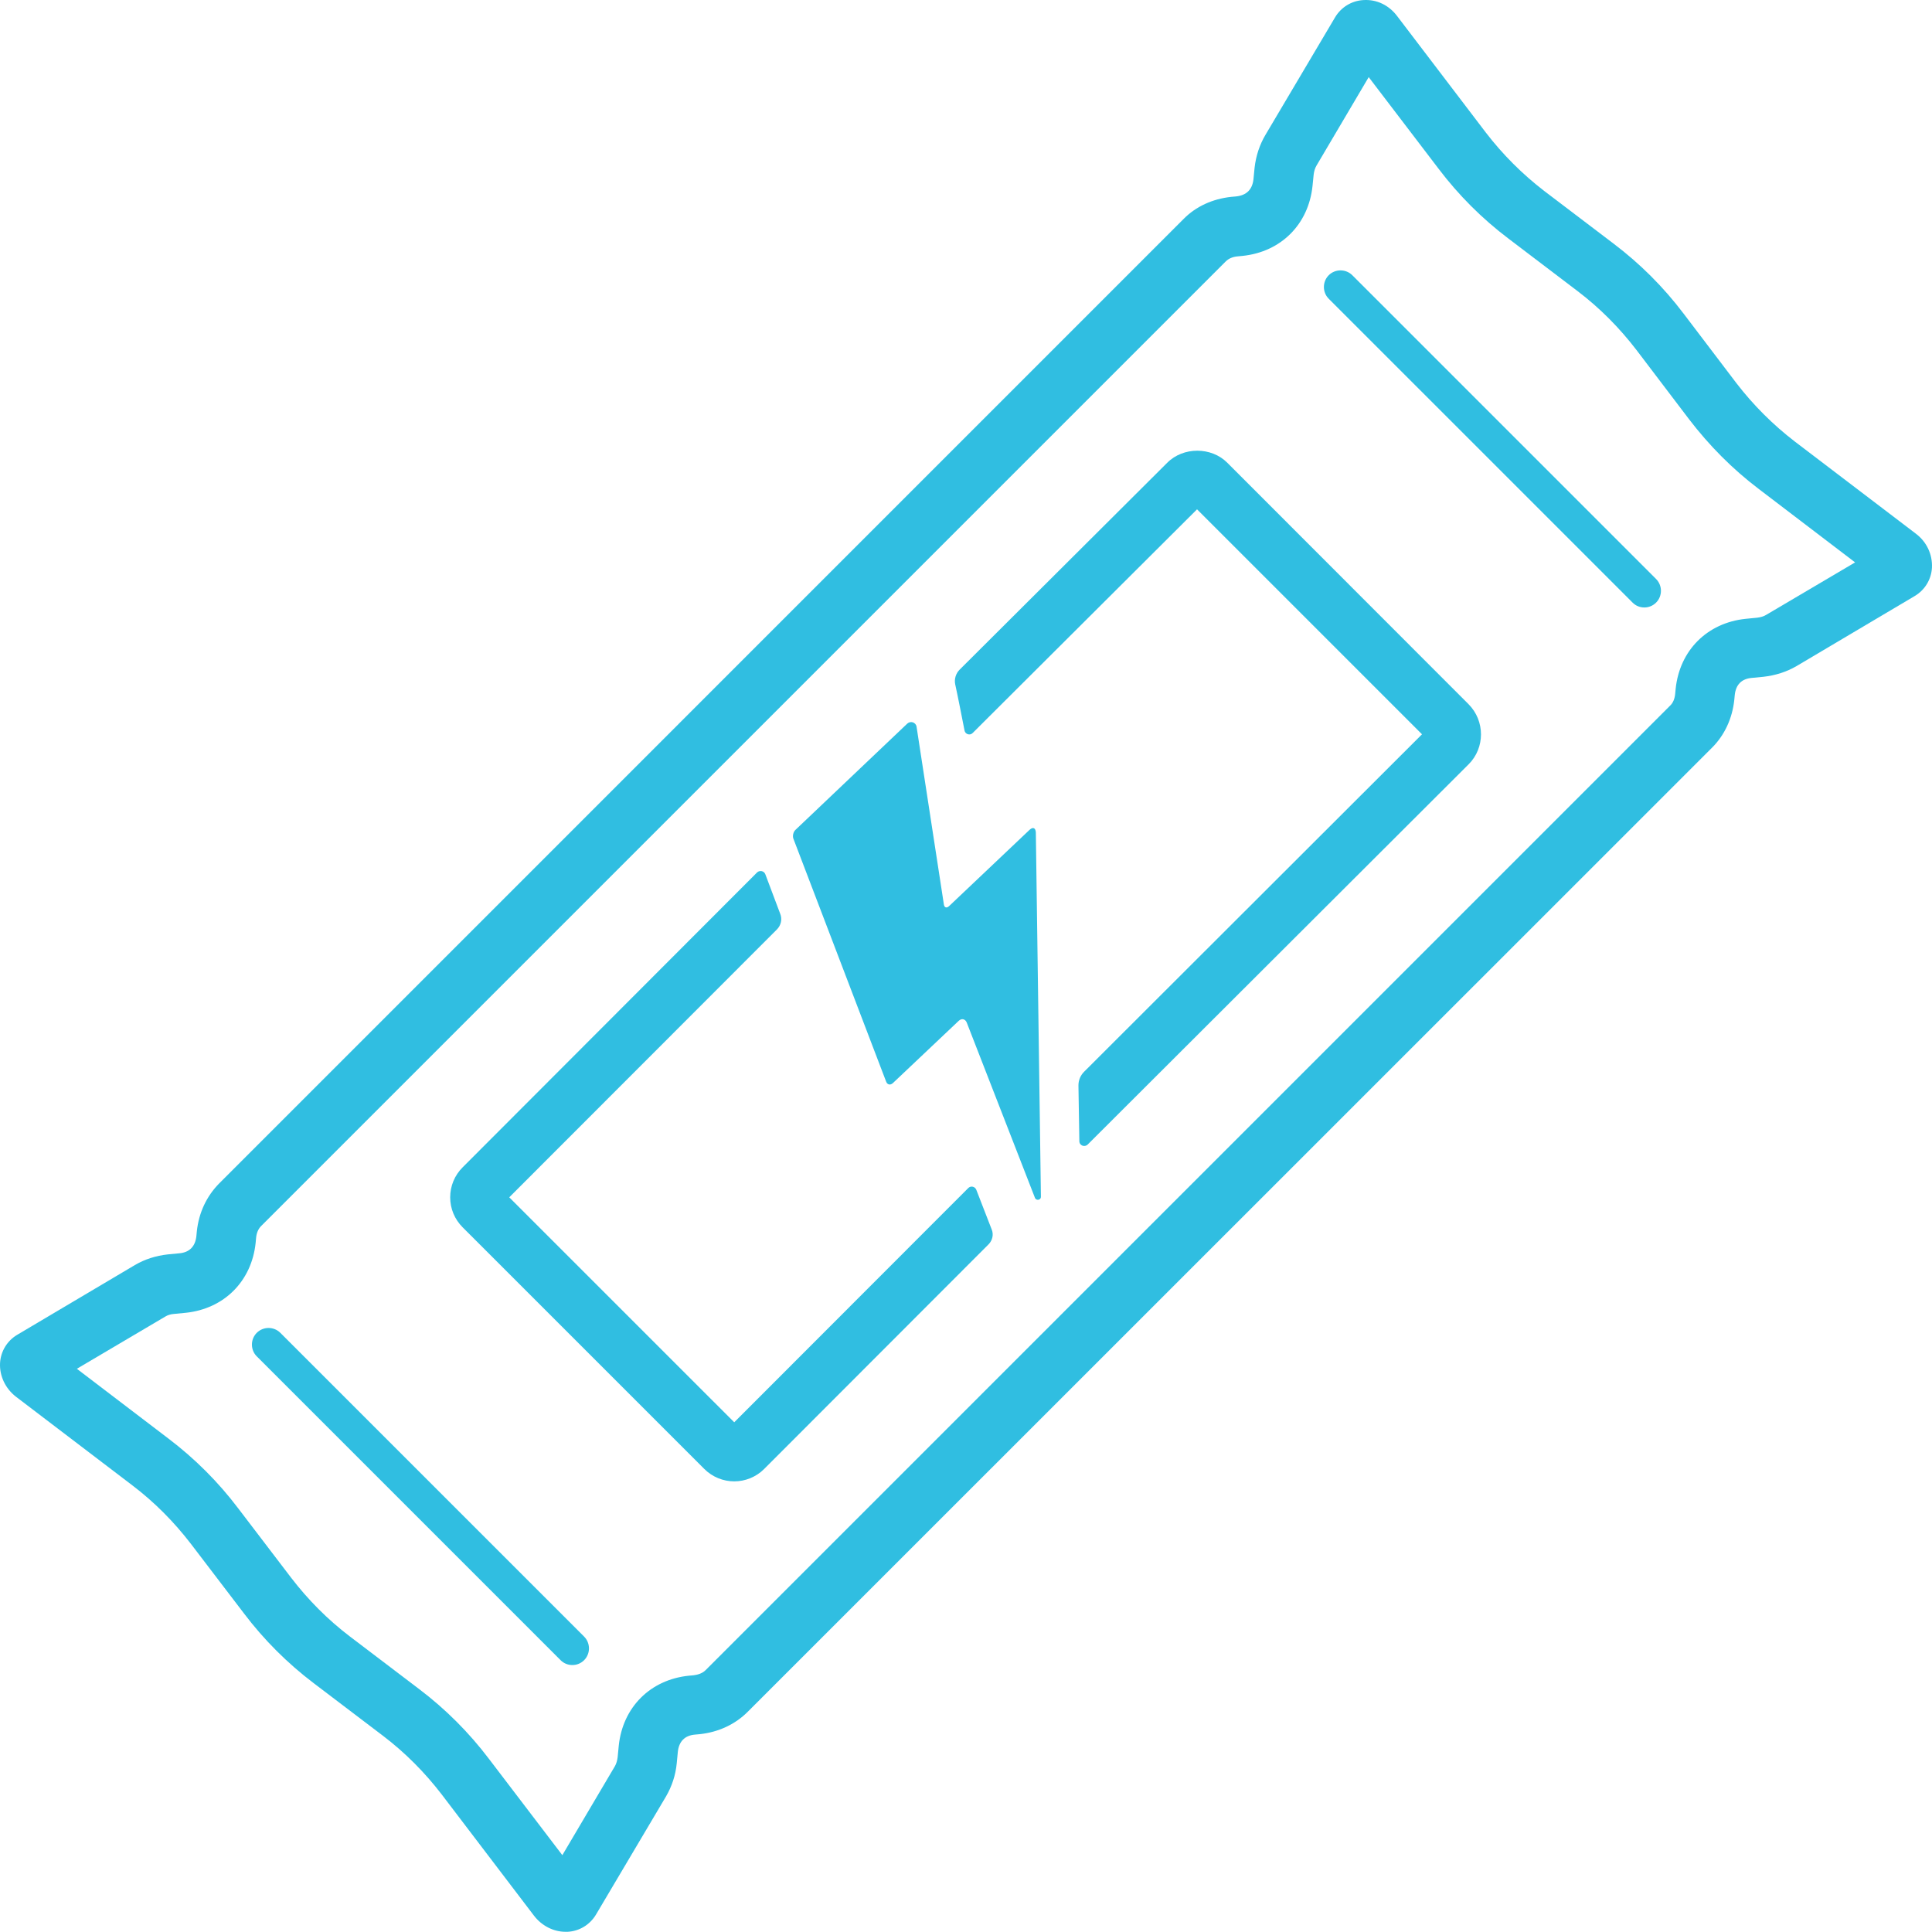 <?xml version="1.0" encoding="UTF-8"?> <svg xmlns="http://www.w3.org/2000/svg" width="75" height="75" viewBox="0 0 75 75" fill="none"><path d="M10.882 51.74C10.632 51.489 10.218 51.489 9.968 51.74C9.717 51.99 9.717 52.404 9.968 52.654L21.762 64.448C21.891 64.577 22.054 64.637 22.219 64.637C22.382 64.637 22.546 64.577 22.676 64.448C22.926 64.197 22.926 63.784 22.676 63.533L10.882 51.74Z" fill="#30BEE1"></path><path d="M74.377 20.72L69.678 17.143C68.825 16.488 68.058 15.721 67.402 14.867L65.359 12.177C64.583 11.151 63.669 10.237 62.643 9.461L59.953 7.418C59.099 6.762 58.332 5.995 57.677 5.142L54.237 0.624C53.918 0.202 53.444 -0.031 52.926 0.003C52.469 0.029 52.064 0.279 51.831 0.667L49.124 5.237C48.9 5.616 48.754 6.047 48.702 6.521L48.659 6.961C48.615 7.357 48.392 7.581 47.986 7.625L47.797 7.642C47.073 7.72 46.426 8.012 45.943 8.504L8.503 45.946C8.02 46.438 7.718 47.076 7.641 47.8L7.623 47.989C7.58 48.386 7.356 48.619 6.959 48.653L6.511 48.696C6.046 48.748 5.615 48.886 5.235 49.11L0.666 51.818C0.278 52.05 0.028 52.456 0.002 52.913C-0.024 53.412 0.209 53.904 0.623 54.223L5.14 57.663C6.002 58.318 6.761 59.085 7.416 59.939L9.468 62.629C10.244 63.655 11.158 64.569 12.184 65.345L14.874 67.388C15.736 68.044 16.494 68.81 17.15 69.664L20.727 74.363C21.029 74.759 21.486 74.992 21.952 74.992H22.038C22.495 74.967 22.9 74.716 23.133 74.329L25.857 69.733C26.081 69.346 26.227 68.914 26.271 68.449L26.314 68.001C26.357 67.605 26.581 67.371 26.978 67.337L27.167 67.32C27.891 67.242 28.538 66.94 29.021 66.457L66.463 29.023C66.946 28.54 67.248 27.893 67.325 27.169L67.343 26.98C67.386 26.575 67.61 26.35 68.007 26.316L68.454 26.273C68.92 26.221 69.351 26.083 69.739 25.859L74.334 23.135C74.722 22.902 74.972 22.497 74.998 22.04C75.024 21.523 74.791 21.031 74.377 20.721L74.377 20.72ZM68.566 23.867C68.471 23.927 68.351 23.962 68.213 23.979L67.765 24.023C66.273 24.178 65.204 25.247 65.049 26.738L65.031 26.928C65.014 27.126 64.945 27.29 64.833 27.393L27.391 64.835C27.253 64.973 27.063 65.016 26.925 65.034L26.736 65.051C25.245 65.206 24.175 66.275 24.02 67.767L23.977 68.215C23.959 68.353 23.925 68.465 23.873 68.559L21.83 72.017L18.985 68.284C18.209 67.258 17.295 66.344 16.269 65.568L13.579 63.525C12.717 62.869 11.959 62.103 11.303 61.249L9.251 58.559C8.476 57.533 7.561 56.619 6.536 55.843L2.984 53.136L6.415 51.11C6.51 51.05 6.631 51.015 6.76 51.006L7.208 50.963C8.699 50.808 9.769 49.739 9.924 48.247L9.941 48.058C9.959 47.859 10.027 47.704 10.14 47.592L47.582 10.15C47.694 10.038 47.849 9.969 48.047 9.952L48.236 9.934C49.728 9.779 50.797 8.71 50.952 7.218L50.996 6.779C51.013 6.641 51.047 6.529 51.108 6.425L53.133 2.994L55.841 6.545C56.617 7.571 57.531 8.486 58.557 9.261L61.247 11.305C62.109 11.96 62.867 12.727 63.523 13.581L65.566 16.271C66.351 17.297 67.256 18.211 68.282 18.987L72.015 21.832L68.566 23.867Z" fill="#30BEE1"></path><path d="M47.642 17.962C47.021 17.341 45.934 17.341 45.314 17.962L37.253 25.996C37.106 26.143 37.038 26.358 37.081 26.565C37.184 27.031 37.348 27.876 37.443 28.358C37.468 28.505 37.658 28.565 37.761 28.453L46.469 19.772L55.202 28.505L42.081 41.609C41.943 41.747 41.865 41.937 41.865 42.135L41.9 44.299C41.9 44.471 42.106 44.549 42.227 44.428L57.013 29.669C57.651 29.031 57.651 27.987 57.013 27.341L47.642 17.962Z" fill="#30BEE1"></path><path d="M37.9 46.187C37.848 46.057 37.684 46.023 37.59 46.118L28.503 55.213L19.769 46.48L30.158 36.083C30.322 35.919 30.373 35.678 30.287 35.471L29.709 33.936C29.658 33.807 29.494 33.772 29.391 33.867L17.959 45.316C17.649 45.626 17.476 46.04 17.476 46.48C17.476 46.919 17.649 47.333 17.959 47.643L27.339 57.023C27.658 57.342 28.081 57.506 28.503 57.506C28.925 57.506 29.348 57.343 29.667 57.023L38.374 48.307C38.529 48.152 38.581 47.919 38.495 47.721L37.9 46.187Z" fill="#30BEE1"></path><path d="M52.496 10.684C52.246 10.434 51.832 10.434 51.582 10.684C51.331 10.935 51.331 11.348 51.582 11.598L63.376 23.392C63.505 23.522 63.668 23.582 63.833 23.582C63.996 23.582 64.16 23.522 64.29 23.392C64.54 23.142 64.54 22.729 64.29 22.478L52.496 10.684Z" fill="#30BEE1"></path><path d="M39.969 32.213L36.839 35.179C36.744 35.265 36.658 35.231 36.641 35.11L35.581 28.213C35.555 28.04 35.348 27.971 35.219 28.092L30.874 32.221C30.796 32.299 30.762 32.446 30.796 32.549L34.4 41.989C34.443 42.11 34.563 42.136 34.658 42.049L37.219 39.627C37.331 39.524 37.469 39.55 37.529 39.696L40.176 46.498C40.227 46.628 40.417 46.584 40.408 46.455L40.211 32.316C40.202 32.135 40.098 32.093 39.969 32.213L39.969 32.213Z" fill="#30BEE1"></path></svg> 